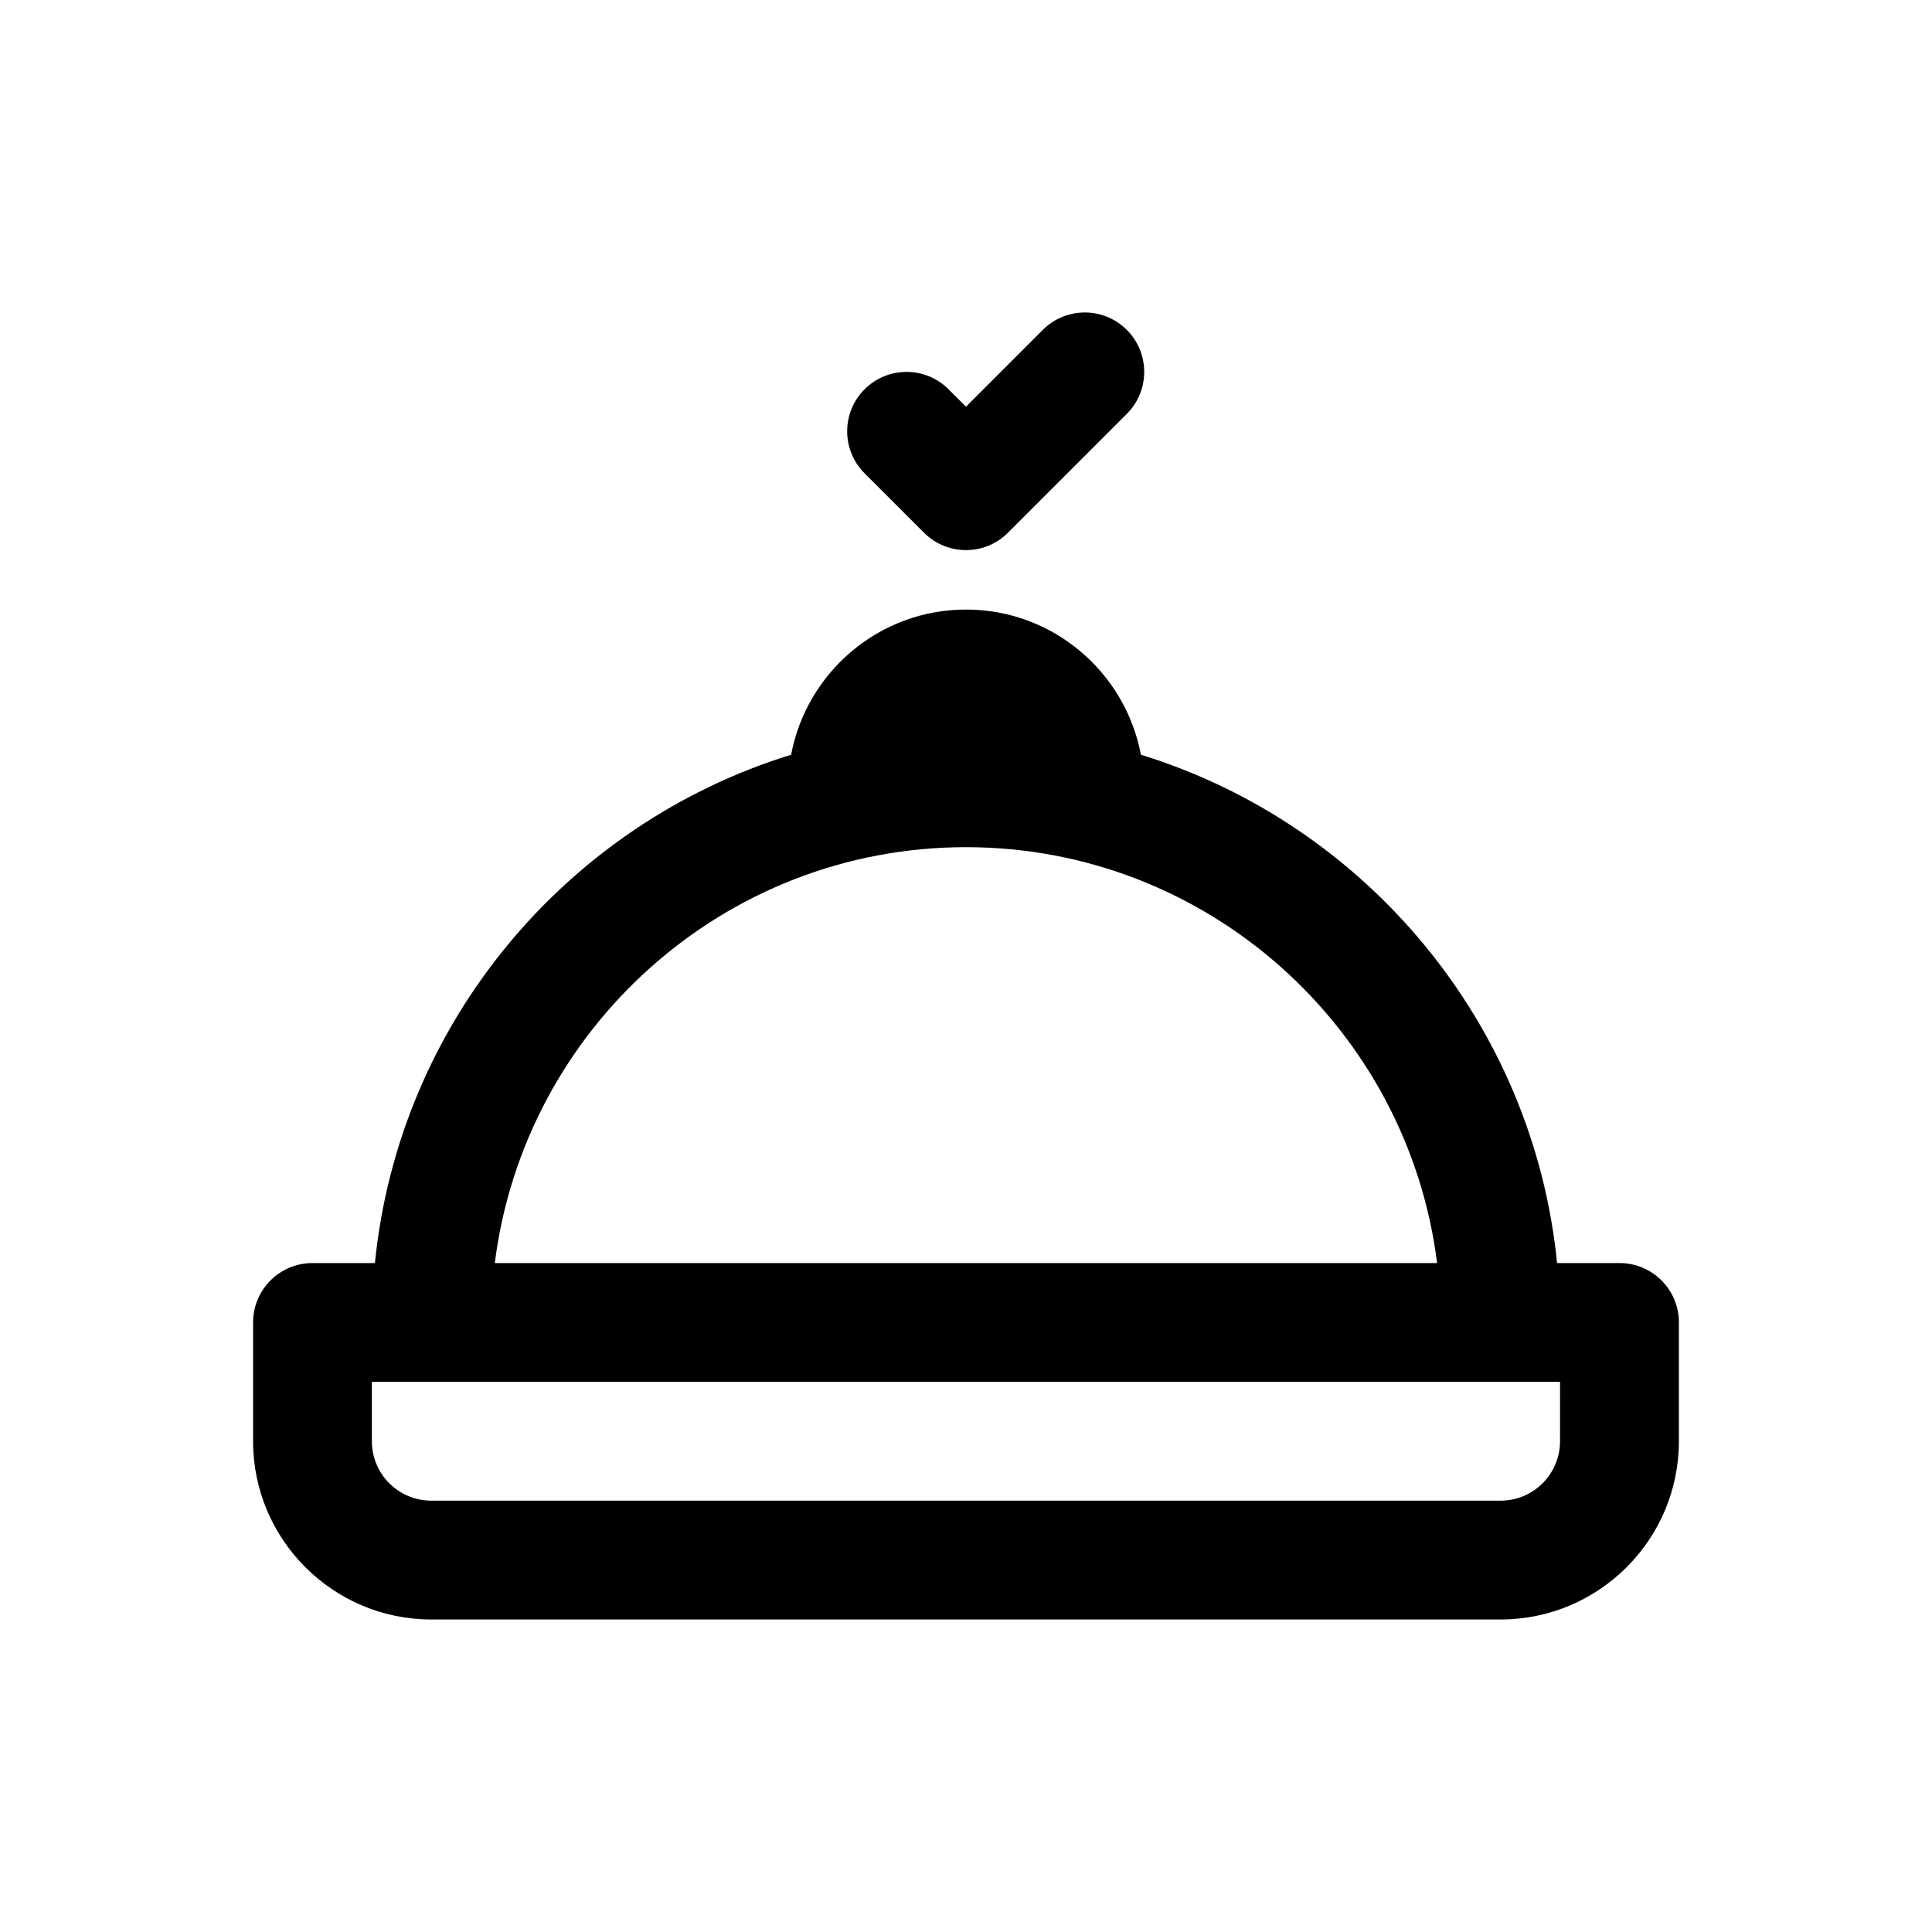<?xml version="1.0" encoding="UTF-8"?>
<!-- Uploaded to: SVG Repo, www.svgrepo.com, Generator: SVG Repo Mixer Tools -->
<svg fill="#000000" width="800px" height="800px" version="1.1" viewBox="144 144 512 512" xmlns="http://www.w3.org/2000/svg">
 <path d="m373.12 269.43c-6.148-6.148-6.148-16.113 0-22.262 6.148-6.148 16.113-6.148 22.262 0l4.617 4.609 20.355-20.355c6.148-6.148 16.113-6.148 22.262 0 6.148 6.148 6.148 16.113 0 22.262l-31.488 31.488c-3.074 3.078-7.102 4.613-11.129 4.613s-8.055-1.539-11.133-4.613zm215.8 225.03v31.488c0 26.047-21.188 47.23-47.23 47.23l-283.39 0.004c-26.047 0-47.23-21.188-47.23-47.23v-31.488c0-8.695 7.043-15.742 15.742-15.742h16.543c6.359-63.727 50.867-116.37 110.3-134.71 4.129-21.867 23.301-38.473 46.348-38.473s42.219 16.605 46.348 38.469c59.426 18.344 103.93 70.988 110.29 134.71h16.543c8.703 0 15.742 7.051 15.742 15.742zm-313.79-15.742h249.72c-7.789-62.031-60.754-110.21-124.86-110.21-64.109 0-117.07 48.176-124.86 110.21zm282.3 31.488h-314.88v15.742c0 8.68 7.059 15.742 15.742 15.742h283.39c8.688 0 15.742-7.066 15.742-15.742z"/>
</svg>